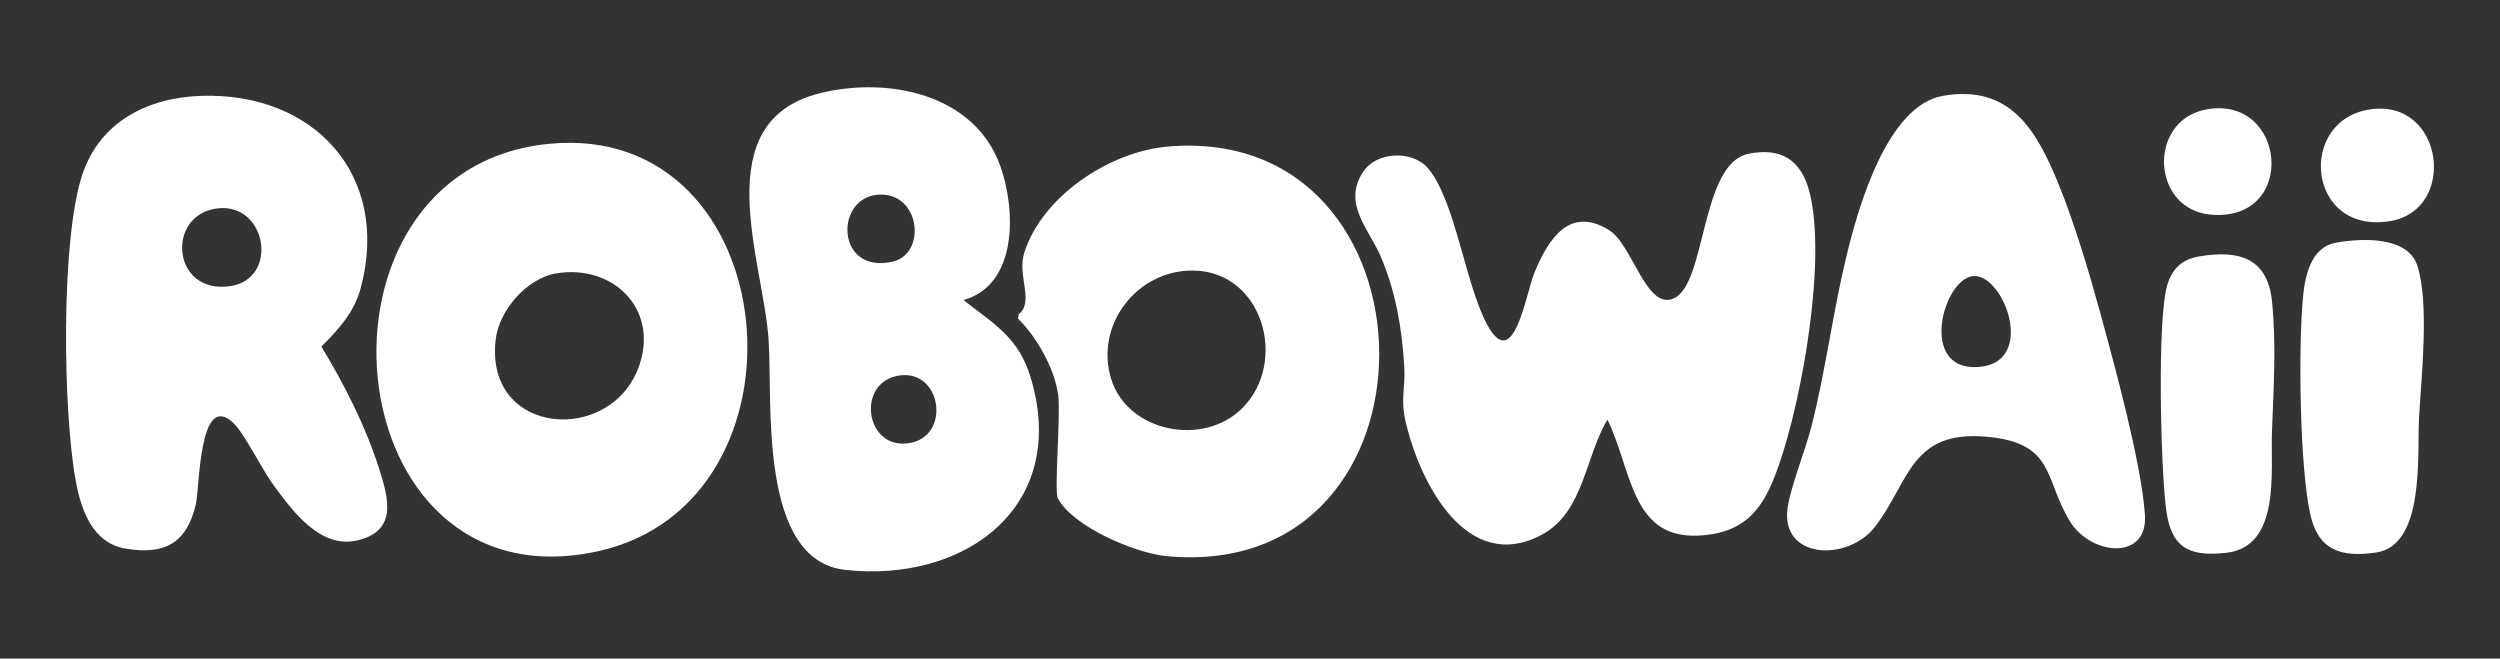 <?xml version="1.0" encoding="UTF-8"?>
<svg id="Layer_1" xmlns="http://www.w3.org/2000/svg" version="1.1" viewBox="0 0 854.81 225.19">
  <rect x="0" y="0" width="854.81" height="225.19" fill="#333333" stroke="none"/>
  <!-- Generator: Adobe Illustrator 29.7.1, SVG Export Plug-In . SVG Version: 2.1.1 Build 8)  -->
  <defs>
    <style>
      .st0 {
        fill: #fff;
      }
    </style>
  </defs>
  <path class="st0" d="M597.8,52.6c11.13-2.29,17.93,2.08,20.77,12.57,6.18,22.83-2.32,70.89-10.28,93.72-4.21,12.07-9.12,21.52-22.97,23.76-27.78,4.49-26.76-20.91-35.69-39.17-7.55,12.47-8.11,31.74-22.51,39.39-25.55,13.56-41.5-17.6-46.41-38.25-2.01-8.47-.1-11.39-.56-19.32-.74-12.86-2.96-25.68-8.02-37.53-4.07-9.54-13.23-18.14-6.05-29.01,4.6-6.98,16.82-7.52,22.22-1.18,9.24,10.86,12.72,39.58,20.19,53.41,9.18,17,13.19-10.71,16.29-18.07,4.66-11.09,11.83-22.63,25.38-14.25,8.12,5.02,12.73,27.67,22.21,23.33,11.11-5.08,9.05-46.03,25.42-49.39Z"/>
  <path class="st0" d="M68.66,32.78c38.43-1.35,64.82,26.78,54.78,65.35-2.23,8.57-7.49,14.32-13.56,20.37,7.87,12.95,15.18,27.32,19.78,41.85,3.11,9.82,6.4,21.07-7.29,24.38-12.78,3.1-22.15-9.8-28.75-18.72-3.93-5.31-10.02-17.72-13.74-21.3-11.91-11.45-11.56,21.99-12.93,27.78-3.13,13.25-10.67,17.35-24.09,15.08-11.14-1.89-15.07-13.05-16.9-22.82-4.44-23.71-5.24-82.25,2.09-104.76,5.93-18.21,22.18-26.56,40.62-27.21ZM74.44,71.24c-17.76,1.99-15.89,29.52,4.28,26.59,16.73-2.43,12.61-28.48-4.28-26.59Z"/>
  <path class="st0" d="M187.8,49.17c81.16-7.84,92.7,122.6,16.64,139.31-90.88,19.97-104.27-130.85-16.64-139.31ZM190.07,93.5c-10.01,1.7-19.44,12.67-20.59,22.63-3.85,33.29,40.18,36.18,49.26,8.38,6.31-19.32-9.5-34.26-28.67-31.01Z"/>
  <path class="st0" d="M329.41,102.58c10.65,8.38,18.88,12.75,23.03,26.61,13.15,43.9-22.28,70.12-63.34,65.68-30.03-3.25-24.86-57.83-26.3-78.85-1.84-26.9-21.48-74.43,17.53-84.14,23.12-5.75,52.8.1,61.67,24.81,5.38,15.01,6.09,40.69-12.58,45.9ZM299.88,66.61c-14.6,1.42-13.92,27.24,5.33,22.85,11.88-2.71,9.48-24.29-5.33-22.85ZM306.92,128.49c-13.97,2.66-11.14,24.51,3.09,23.14,15.62-1.51,12.2-26.06-3.09-23.14Z"/>
  <path class="st0" d="M348.31,107.41c5.38-3.95-.51-13.29,1.87-20.88,6.11-19.43,29.2-34.64,48.89-36.39,95.46-8.48,97.96,149.08-.13,140.03-10.64-.98-32.11-10.02-37.24-19.82-1.32-2.52,1.05-28.44.11-35.36-1.21-8.95-7.3-19.77-13.71-26.02l.2-1.56ZM424.79,139.54c15.7-15.74,7.11-46.66-16.72-47.03-19.2-.3-33.92,18.6-28.1,37.19,5.63,18.01,31.48,23.21,44.82,9.84Z"/>
  <path class="st0" d="M664.42,32.75c22.95-3.93,31.92,11.79,39.42,30.12,5.44,13.29,10.48,30.18,14.29,44.13,4.96,18.12,14.01,51.17,15.27,68.96,1.12,15.9-18.5,14.04-25.7,2.22-8.83-14.49-4.95-26.72-28.39-28.85-26.11-2.38-26.42,15.49-38.17,30.74-9.34,12.13-32.51,11.2-29.9-6.52,1.07-7.29,6.12-19.76,8.21-28.01,4.78-18.82,7.27-38.95,11.94-58.16,3.95-16.27,13.78-51.33,33.01-54.62ZM673.75,94.56c-9.8,2.68-17.04,31.54,1.9,30.96,21.89-.66,8.92-33.92-1.9-30.96Z"/>
  <path class="st0" d="M798.77,82.98c8.78-1.59,24.5-2.27,27.78,7.89,4.17,12.91,1.33,38.07.58,52.02-.68,12.77,2.07,43.61-14.72,46.03-12.18,1.76-19.88-.84-22.56-13.45-3.52-16.57-4.01-56.26-2.44-73.47.7-7.63,2.64-17.45,11.36-19.02Z"/>
  <path class="st0" d="M752.04,87.66c13.66-2.3,23.35.64,24.83,15.51,1.47,14.75.53,29.71-.03,44.34-.52,13.44,3.13,39.48-15.72,41.52-12.79,1.39-18.7-1.81-20.44-14.61-1.84-13.57-3.29-66.61.59-77.68,1.87-5.34,5.14-8.13,10.79-9.08Z"/>
  <path class="st0" d="M810.48,37.39c25.18-3.64,29.94,34.49,6.64,38.23-28.42,4.56-31.74-34.6-6.64-38.23Z"/>
  <path class="st0" d="M754.36,37.42c27.31-5.05,31.39,38.06,2.02,36.01-20.97-1.46-22.17-32.29-2.02-36.01Z"/>
</svg>